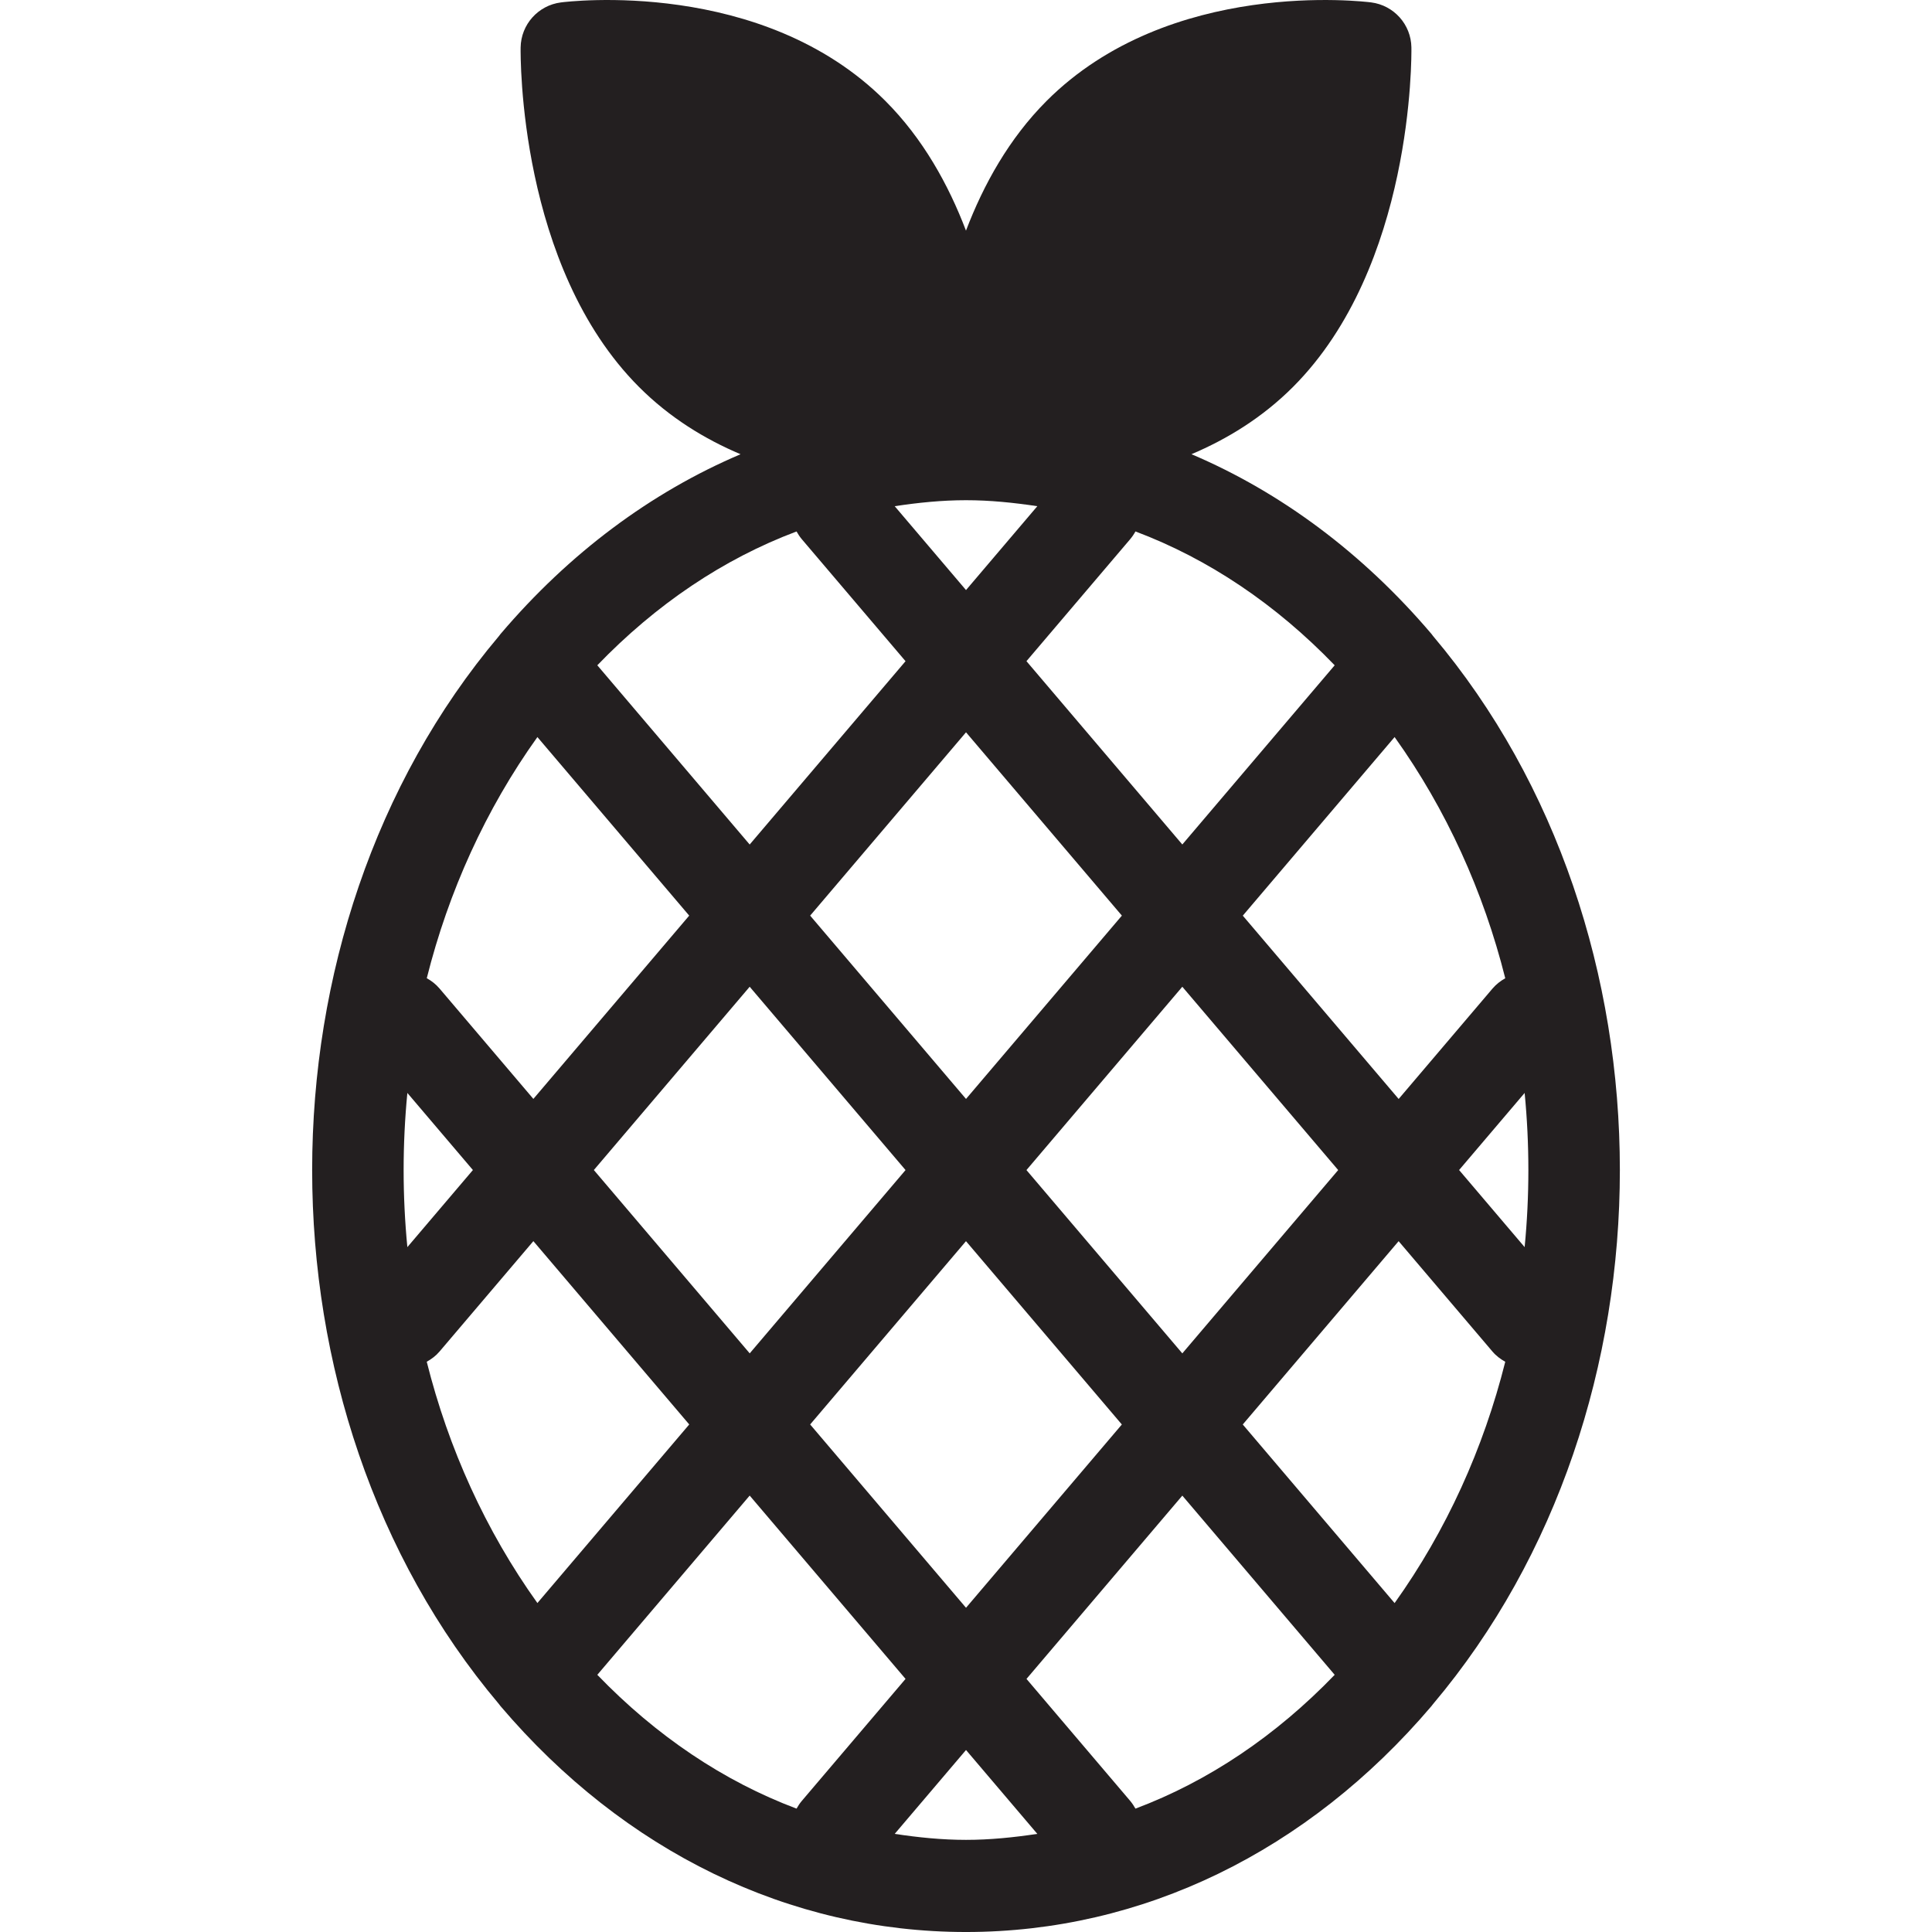 <?xml version="1.0" encoding="UTF-8" standalone="no"?><!-- icon666.com - MILLIONS OF FREE VECTOR ICONS --><svg width="1024" height="1024" version="1.1" id="Capa_1" xmlns="http://www.w3.org/2000/svg" xmlns:xlink="http://www.w3.org/1999/xlink" x="0px" y="0px" viewBox="0 0 62.907 62.907" style="enable-background:new 0 0 62.907 62.907;" xml:space="preserve"><path style="fill:#231F20;" d="M46.662,55.484c8.11-9.61,8.109-25.168-0.002-34.776c-0.007-0.009-0.014-0.019-0.021-0.028 c-0.01-0.012-0.018-0.025-0.028-0.037c-2.244-2.639-4.907-4.616-7.816-5.854c1.16-0.491,2.307-1.19,3.307-2.191 c3.919-3.925,3.858-10.766,3.854-11.055c-0.012-0.746-0.57-1.37-1.311-1.465C44.43,0.052,38.087-0.73,34.074,3.29 c-1.218,1.22-2.05,2.721-2.621,4.22c-0.57-1.499-1.403-3-2.621-4.22C24.82-0.73,18.476,0.051,18.263,0.079 c-0.74,0.095-1.299,0.719-1.311,1.465c-0.004,0.289-0.066,7.13,3.854,11.055c1,1.002,2.146,1.7,3.307,2.191 c-2.909,1.237-5.572,3.214-7.816,5.854c-0.009,0.011-0.017,0.023-0.026,0.034c-0.009,0.011-0.017,0.023-0.026,0.034 c-8.108,9.608-8.108,25.164,0,34.772c0.009,0.011,0.017,0.023,0.026,0.034c0.009,0.011,0.017,0.023,0.026,0.034 c4.033,4.743,9.416,7.355,15.156,7.355s11.123-2.612,15.156-7.355c0.009-0.011,0.017-0.023,0.026-0.034 C46.644,55.506,46.653,55.495,46.662,55.484z M40.465,46.382l5.075-5.969l3.057,3.596c0.119,0.14,0.263,0.246,0.415,0.331 c-0.707,2.82-1.916,5.496-3.603,7.857L40.465,46.382z M17.498,52.196c-1.688-2.361-2.896-5.037-3.603-7.857 c0.152-0.085,0.295-0.19,0.415-0.331l3.057-3.596l5.075,5.969L17.498,52.196z M13.264,35.587l2.134,2.51l-2.134,2.51 C13.102,38.939,13.102,37.256,13.264,35.587z M17.498,23.999l4.943,5.814l-5.074,5.968l-3.057-3.596 c-0.12-0.141-0.262-0.249-0.414-0.334C14.603,29.033,15.811,26.358,17.498,23.999z M19.336,38.097l5.074-5.968l5.075,5.969 l-5.074,5.968L19.336,38.097z M26.379,29.813l5.075-5.969l5.075,5.969l-5.075,5.969L26.379,29.813z M31.453,40.413l5.075,5.969 l-5.074,5.968l-5.075-5.969L31.453,40.413z M33.422,38.098l5.075-5.969l5.075,5.969l-5.075,5.969L33.422,38.098z M45.409,23.999 c1.687,2.36,2.895,5.035,3.603,7.854c-0.152,0.085-0.294,0.194-0.414,0.334l-3.057,3.596l-5.075-5.969L45.409,23.999z M49.643,40.607l-2.134-2.51l2.134-2.51C49.805,37.256,49.805,38.939,49.643,40.607z M43.458,21.662l-4.961,5.835l-5.075-5.969 l3.374-3.968c0.068-0.081,0.126-0.166,0.175-0.256C39.346,18.197,41.544,19.675,43.458,21.662z M31.454,16.287 c0.784,0,1.556,0.08,2.322,0.195l-2.322,2.731l-2.322-2.731C29.897,16.366,30.67,16.287,31.454,16.287z M25.936,17.305 c0.049,0.089,0.107,0.175,0.175,0.256l3.374,3.968l-5.075,5.969l-4.961-5.836C21.363,19.675,23.561,18.196,25.936,17.305z M19.449,54.533l4.961-5.836l5.075,5.969l-3.374,3.968c-0.069,0.081-0.126,0.167-0.175,0.256 C23.561,57.998,21.363,56.519,19.449,54.533z M29.132,59.712l2.322-2.731l2.322,2.731c-0.766,0.115-1.538,0.195-2.322,0.195 C30.67,59.907,29.897,59.828,29.132,59.712z M36.971,58.89c-0.049-0.089-0.107-0.175-0.175-0.256l-3.373-3.968l5.074-5.968 l4.961,5.835C41.544,56.519,39.346,57.998,36.971,58.89z"/></svg>